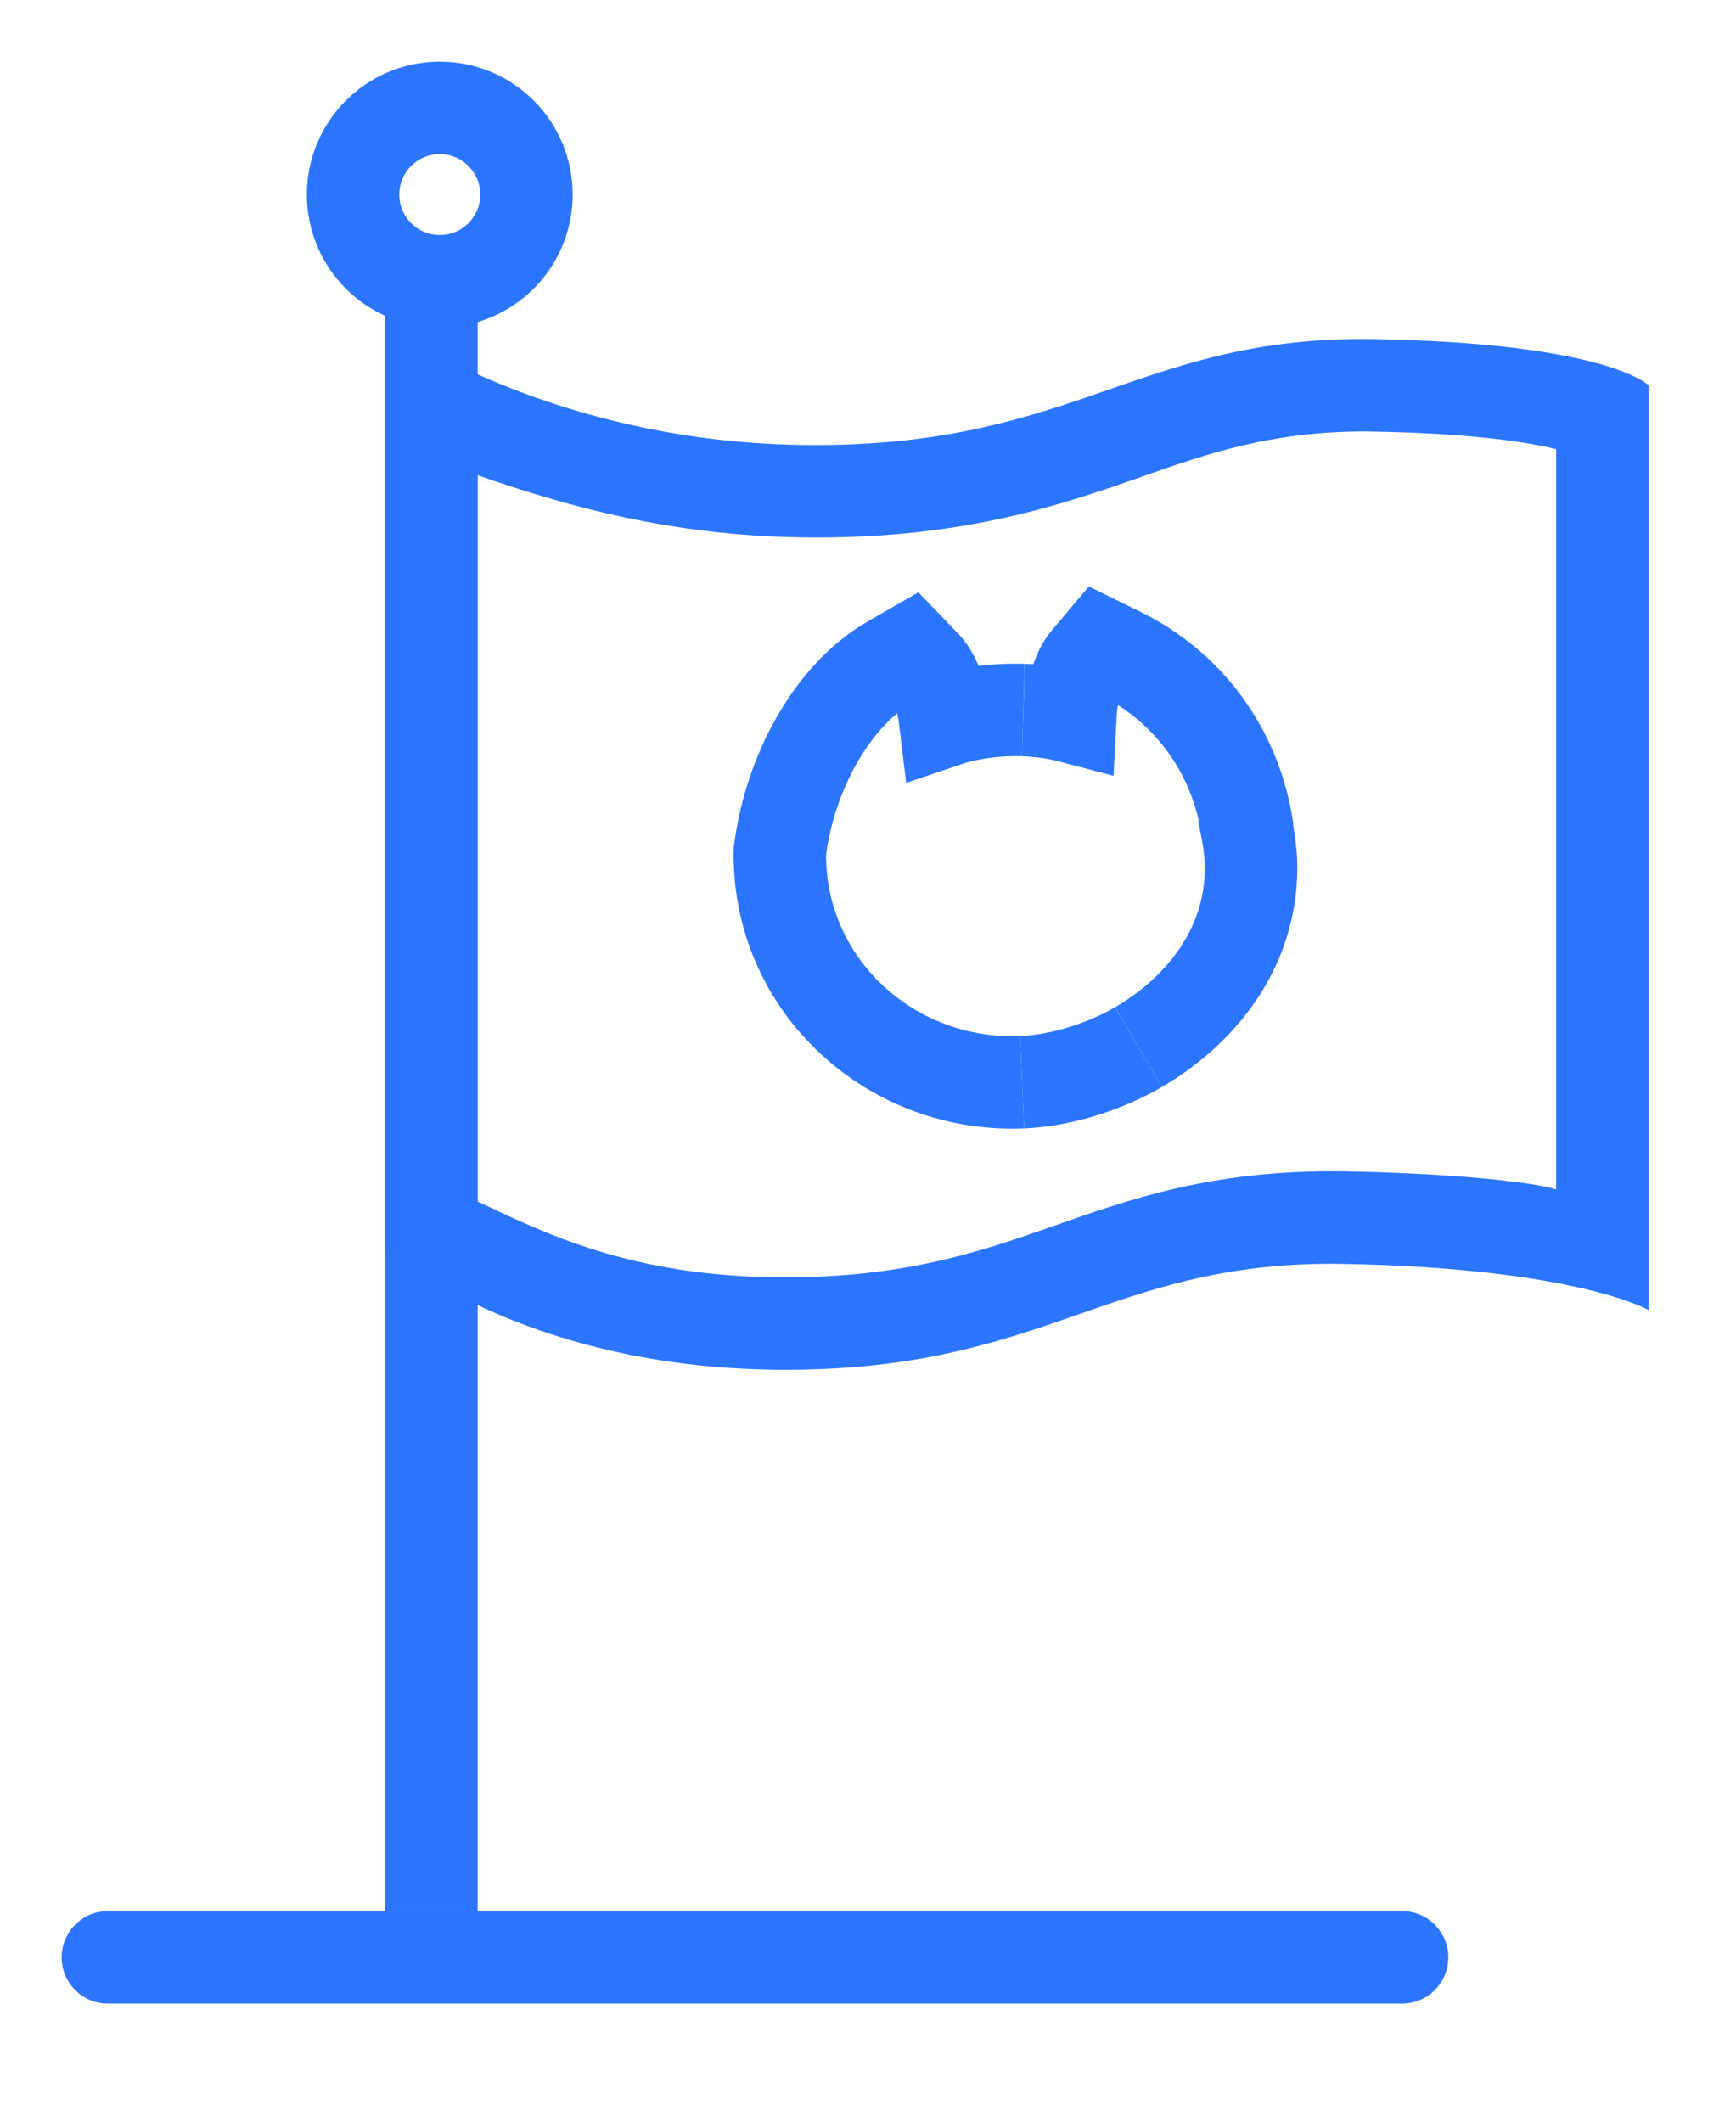 <?xml version="1.0" encoding="utf-8"?>
<!-- Generator: Adobe Illustrator 16.0.0, SVG Export Plug-In . SVG Version: 6.00 Build 0)  -->
<!DOCTYPE svg PUBLIC "-//W3C//DTD SVG 1.1//EN" "http://www.w3.org/Graphics/SVG/1.1/DTD/svg11.dtd">
<svg version="1.1" id="Layer_1" xmlns="http://www.w3.org/2000/svg" xmlns:xlink="http://www.w3.org/1999/xlink" x="0px" y="0px"
	 width="56.335px" height="68.833px" viewBox="0 0 56.335 68.833" enable-background="new 0 0 56.335 68.833" xml:space="preserve">
<g>
	<path fill="none" stroke="#2C75FF" stroke-width="3" stroke-miterlimit="10" d="M33.207,23.034
		c-0.871-0.026-1.771,0.092-2.532,0.35c-0.145-1.207-0.576-1.699-0.641-1.765l-0.5-0.519l-0.633,0.364
		c-1.953,1.126-3.286,3.703-3.59,6.137"/>
	<path fill="none" stroke="#2C75FF" stroke-width="3" stroke-miterlimit="10" d="M40.487,26.956
		c-0.366-2.614-1.965-4.691-4.113-5.746l-0.65-0.32l-0.466,0.553c-0.062,0.07-0.463,0.589-0.526,1.804
		c-0.475-0.125-0.994-0.195-1.523-0.212"/>
	<path fill="none" stroke="#2C75FF" stroke-width="3" stroke-miterlimit="10" d="M33.169,35.108
		c-4.168,0.173-7.686-2.982-7.854-7.049c-0.021-0.506-0.012-0.186,0-0.642"/>
	<path fill="none" stroke="#2C75FF" stroke-width="3" stroke-miterlimit="10" d="M36.942,33.971
		c-1.047,0.612-2.471,1.084-3.773,1.138"/>
	<path fill="none" stroke="#2C75FF" stroke-width="3" stroke-miterlimit="10" d="M40.329,26.27c0.113,0.447,0.242,1.152,0.264,1.634
		c0.11,2.645-1.473,4.796-3.65,6.067"/>
	
		<line fill="none" stroke="#2C75FF" stroke-width="3" stroke-linecap="round" stroke-linejoin="round" stroke-miterlimit="10" x1="3.5" y1="63.5" x2="45.5" y2="63.5"/>
	<line fill="none" stroke="#2C75FF" stroke-width="3" stroke-miterlimit="10" x1="14" y1="8" x2="14" y2="62"/>
	<g>
		<path fill="#2C75FF" d="M44.317,13.997c0.113,0,0.06,0.001,0.175,0.003c3.139,0.051,5.008,0.326,6.008,0.57v24.016
			c-1-0.295-3.883-0.535-6.91-0.586c-0.146-0.002-0.21-0.002-0.354-0.002c-4.032,0-6.594,0.914-9.11,1.797
			c-2.403,0.846-4.821,1.644-8.666,1.644c-5.075,0-7.958-1.532-9.958-2.457V15.418c3,1.046,6.508,2.02,10.979,2.02
			c4.869,0,7.949-1.053,10.592-1.981C39.3,14.673,41.31,13.997,44.317,13.997 M12.5,10.5v30c0,0,4.416,3.938,12.979,3.938
			c8.416,0,10.455-3.44,17.756-3.44c0.13,0,0.134,0.002,0.266,0.004c7.625,0.125,10,1.5,10,1.5v-30c0,0-1.334-1.375-8.959-1.5
			c-0.131-0.002-0.178-0.003-0.307-0.003c-7.303-0.001-9.383,3.44-17.797,3.44C17.875,14.438,12.5,10.5,12.5,10.5L12.5,10.5z"/>
	</g>
	
		<circle fill="none" stroke="#2C75FF" stroke-width="3" stroke-linecap="round" stroke-linejoin="round" stroke-miterlimit="10" cx="14.271" cy="6.313" r="2.813"/>
</g>
</svg>
